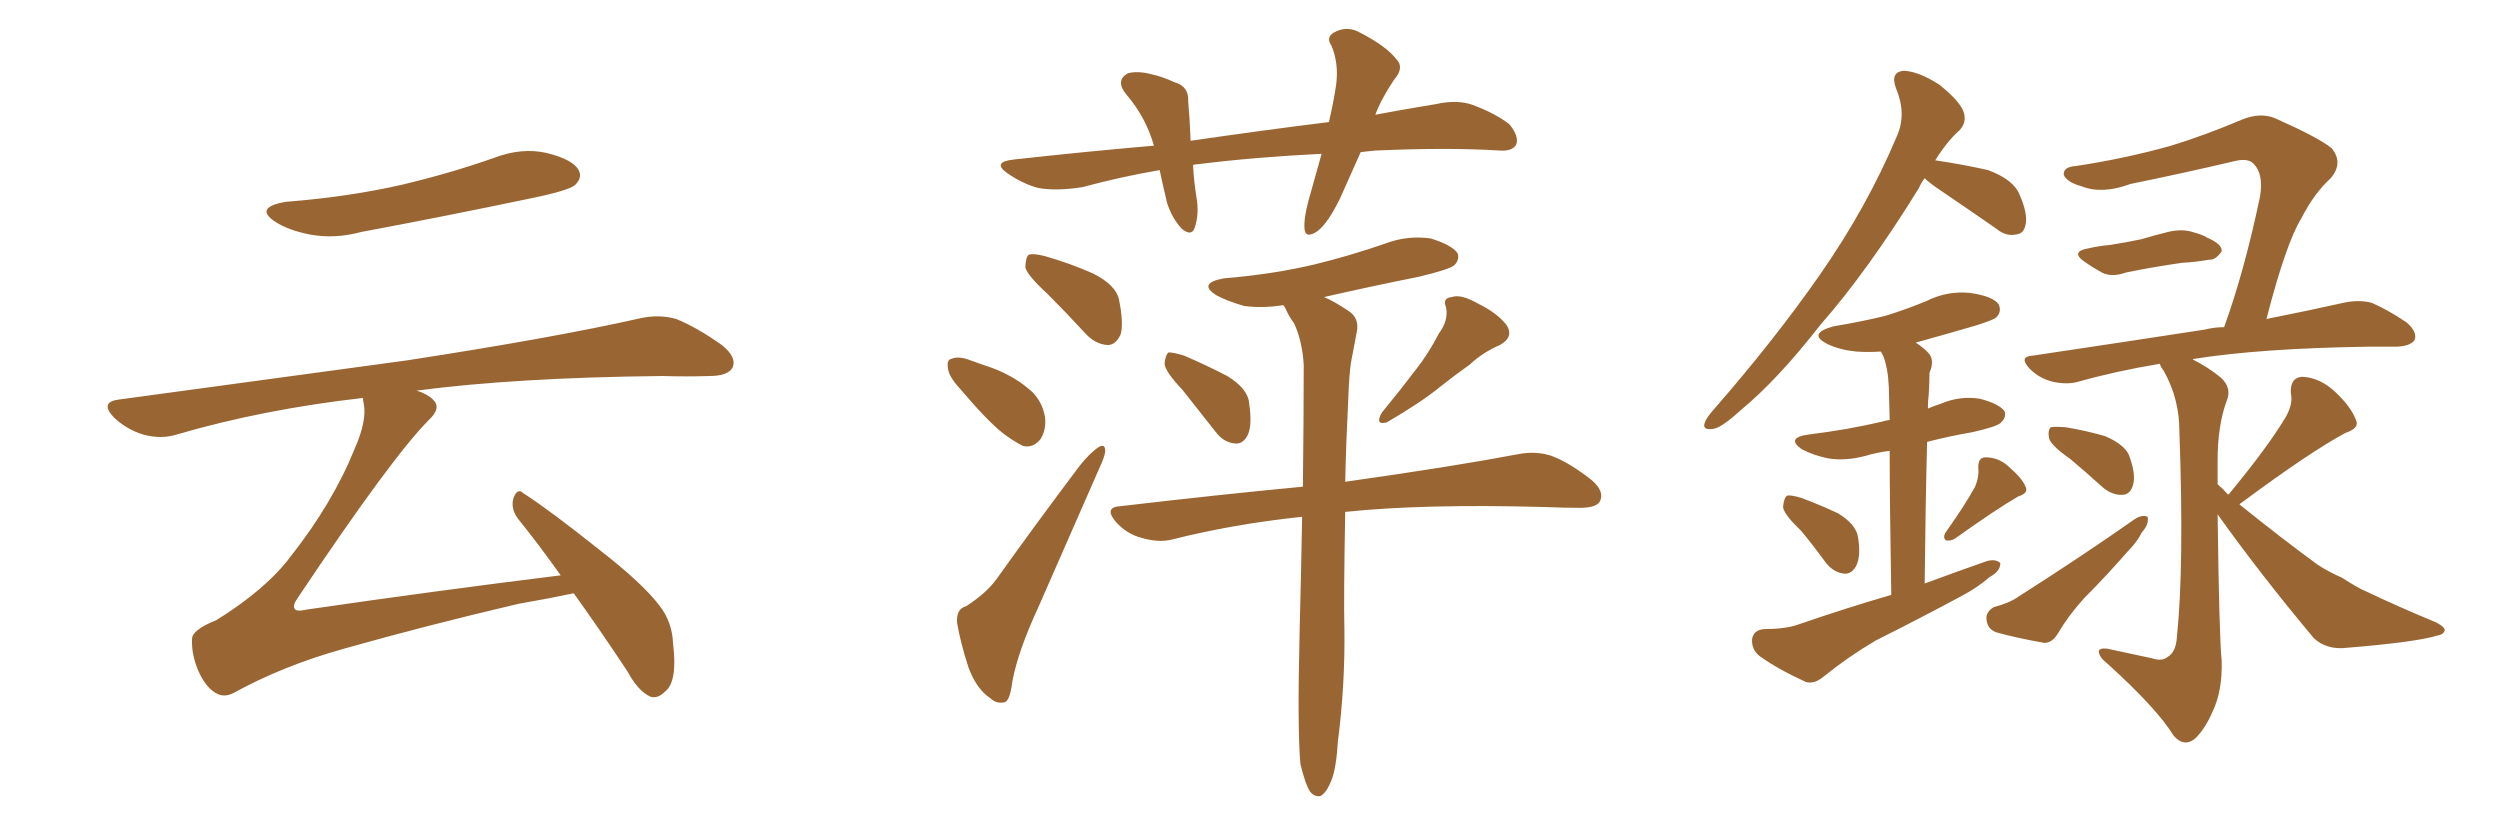 <svg xmlns="http://www.w3.org/2000/svg" xmlns:xlink="http://www.w3.org/1999/xlink" width="450" height="150"><path fill="#996633" padding="10" d="M51.42 36.33L51.42 36.33Q62.70 35.45 72.36 33.25L72.36 33.25Q81.01 31.20 88.92 28.42L88.92 28.42Q93.90 26.51 98.44 27.54L98.44 27.54Q103.13 28.71 104.15 30.62L104.15 30.62Q104.88 31.93 103.56 33.25L103.56 33.25Q102.54 34.28 95.36 35.74L95.36 35.74Q79.98 38.96 65.04 41.75L65.04 41.75Q60.21 43.07 55.66 42.19L55.66 42.19Q52.00 41.46 49.66 39.99L49.66 39.99Q45.56 37.35 51.42 36.33ZM100.93 103.56L100.93 103.56L100.93 103.56Q96.97 98.00 93.31 93.46L93.31 93.46Q91.85 91.55 92.43 89.65L92.43 89.65Q93.16 87.74 94.19 88.77L94.19 88.77Q99.17 91.99 107.96 99.02L107.96 99.02Q115.72 105.03 118.80 109.13L118.80 109.13Q121.00 112.06 121.14 115.72L121.14 115.72Q122.02 122.75 119.68 124.51L119.68 124.51Q118.36 125.83 117.04 125.39L117.04 125.39Q114.84 124.37 112.94 120.85L112.94 120.85Q107.81 113.09 103.27 106.79L103.27 106.79Q99.17 107.67 93.31 108.69L93.31 108.69Q76.46 112.65 61.96 116.75L61.96 116.75Q50.98 119.82 42.19 124.66L42.19 124.66Q40.58 125.54 39.26 124.95L39.26 124.95Q37.21 124.07 35.74 120.85L35.74 120.85Q34.42 117.77 34.57 114.99L34.57 114.99Q34.57 113.38 38.96 111.62L38.96 111.62Q47.90 106.05 52.29 100.20L52.29 100.20Q59.91 90.53 63.87 80.71L63.87 80.71Q66.06 75.73 65.48 72.66L65.48 72.66Q65.33 72.07 65.33 71.63L65.33 71.63Q47.31 73.68 31.79 78.22L31.79 78.22Q29.00 79.10 25.78 78.22L25.78 78.22Q22.85 77.34 20.51 75.15L20.51 75.15Q17.87 72.36 21.39 71.92L21.39 71.92Q49.37 68.12 73.10 64.89L73.10 64.89Q99.76 60.79 115.28 57.28L115.28 57.28Q118.65 56.54 121.73 57.42L121.73 57.42Q125.39 58.89 129.93 62.11L129.93 62.11Q132.71 64.31 131.84 66.21L131.84 66.21Q130.96 67.68 127.73 67.68L127.73 67.68Q123.78 67.82 119.24 67.68L119.24 67.68Q92.72 67.97 75 70.31L75 70.31Q76.90 70.90 77.93 71.92L77.93 71.92Q79.54 73.39 77.20 75.59L77.20 75.59Q70.61 82.18 53.76 107.37L53.76 107.37Q52.59 108.98 53.03 109.57L53.03 109.57Q53.32 110.16 55.22 109.72L55.22 109.72Q78.37 106.35 100.93 103.56ZM244.92 27.39L244.92 27.39Q243.02 31.64 241.26 35.60L241.26 35.60Q239.06 40.14 237.16 41.60L237.16 41.60Q234.96 43.07 234.81 41.16L234.81 41.16Q234.67 39.26 235.55 36.04L235.55 36.04Q236.87 31.35 237.89 27.69L237.89 27.69Q225.88 28.27 215.33 29.59L215.33 29.59Q214.89 29.59 214.75 29.74L214.75 29.74Q214.89 32.52 215.33 35.30L215.33 35.30Q215.92 38.38 215.04 41.02L215.04 41.02Q214.45 42.63 212.70 41.16L212.70 41.16Q210.94 39.26 210.06 36.47L210.06 36.47Q209.33 33.40 208.74 30.62L208.74 30.62Q201.86 31.79 194.82 33.69L194.82 33.69Q190.14 34.42 186.91 33.84L186.91 33.84Q184.13 33.11 181.35 31.20L181.35 31.20Q178.42 29.15 182.52 28.71L182.52 28.71Q195.70 27.25 207.71 26.22L207.71 26.22Q206.25 21.09 202.73 16.99L202.73 16.99Q200.68 14.50 203.03 13.18L203.03 13.18Q204.79 12.74 207.13 13.33L207.13 13.33Q209.18 13.77 211.38 14.79L211.38 14.79Q214.01 15.53 213.87 18.16L213.87 18.16Q214.16 21.39 214.31 25.34L214.31 25.34Q227.34 23.44 239.21 21.97L239.21 21.97Q240.09 18.16 240.53 15.09L240.53 15.09Q240.97 11.28 239.65 8.20L239.65 8.20Q238.62 6.74 240.09 5.86L240.09 5.86Q242.43 4.54 244.78 5.86L244.78 5.86Q249.61 8.35 251.37 10.69L251.37 10.69Q252.83 12.16 250.93 14.36L250.93 14.36Q248.58 17.87 247.56 20.65L247.56 20.65Q252.98 19.63 258.40 18.75L258.40 18.75Q262.35 17.87 265.14 18.90L265.14 18.90Q269.38 20.51 271.73 22.41L271.73 22.41Q273.49 24.61 272.90 26.07L272.90 26.07Q272.17 27.25 269.97 27.10L269.97 27.10Q260.74 26.51 247.56 27.10L247.56 27.10Q245.95 27.25 244.92 27.39ZM188.53 52.88L188.53 52.88Q185.01 49.66 184.57 48.19L184.57 48.19Q184.57 46.44 185.16 45.85L185.16 45.85Q186.04 45.56 188.23 46.14L188.23 46.14Q192.77 47.46 196.73 49.22L196.73 49.22Q200.83 51.27 201.42 53.91L201.42 53.91Q202.29 58.30 201.71 60.21L201.71 60.21Q200.83 62.11 199.37 62.11L199.37 62.11Q197.17 61.96 195.41 60.06L195.41 60.06Q191.75 56.10 188.53 52.88ZM172.85 70.02L172.85 70.02Q170.80 67.82 170.65 66.36L170.65 66.36Q170.36 64.75 171.24 64.60L171.24 64.60Q172.56 64.01 174.76 64.89L174.76 64.89Q176.37 65.48 178.13 66.06L178.13 66.06Q182.23 67.53 185.01 69.87L185.01 69.87Q187.50 71.78 188.09 75L188.09 75Q188.38 77.20 187.35 78.96L187.35 78.96Q186.04 80.71 184.13 80.27L184.13 80.27Q182.37 79.39 180.47 77.93L180.47 77.93Q177.69 75.73 172.85 70.02ZM173.88 109.13L173.88 109.13Q177.54 106.79 179.44 104.15L179.44 104.15Q186.33 94.48 194.38 83.79L194.38 83.79Q196.14 81.59 197.61 80.57L197.61 80.57Q198.93 79.69 198.93 81.15L198.93 81.15Q198.93 82.03 197.90 84.23L197.90 84.23Q192.77 95.95 186.91 109.28L186.91 109.28Q183.25 117.19 182.23 122.61L182.23 122.61Q181.79 126.27 180.76 126.42L180.76 126.42Q179.30 126.71 178.27 125.68L178.27 125.68Q175.78 124.07 174.32 120.12L174.32 120.12Q172.85 115.58 172.27 112.06L172.27 112.06Q172.12 109.57 173.88 109.13ZM212.84 70.17L212.84 70.17Q209.77 66.94 209.62 65.48L209.62 65.48Q209.77 63.87 210.35 63.43L210.35 63.43Q211.23 63.43 213.13 64.01L213.13 64.01Q217.24 65.77 220.90 67.68L220.90 67.68Q224.71 70.02 224.85 72.66L224.85 72.66Q225.44 76.61 224.56 78.37L224.56 78.37Q223.68 79.98 222.36 79.83L222.36 79.83Q220.31 79.69 218.85 77.78L218.85 77.78Q215.63 73.68 212.84 70.17ZM258.98 60.06L258.98 60.06Q260.74 57.71 260.30 55.37L260.30 55.37Q259.57 53.61 261.33 53.47L261.33 53.47Q262.94 52.88 266.02 54.64L266.02 54.64Q269.38 56.25 271.14 58.45L271.14 58.45Q272.61 60.64 269.97 62.11L269.97 62.11Q266.89 63.43 264.55 65.63L264.55 65.63Q262.06 67.38 259.28 69.58L259.28 69.58Q255.91 72.36 249.61 76.03L249.61 76.03Q247.41 76.61 248.73 74.27L248.73 74.27Q252.10 70.17 254.88 66.50L254.88 66.50Q257.08 63.72 258.98 60.06ZM234.08 137.55L234.08 137.55L234.08 137.55Q233.50 131.40 233.94 113.23L233.94 113.23Q234.23 102.25 234.38 93.02L234.38 93.02Q221.92 94.34 210.94 97.12L210.94 97.12Q208.59 97.71 205.52 96.83L205.52 96.83Q202.73 96.09 200.83 93.90L200.83 93.90Q198.63 91.26 201.71 91.11L201.71 91.11Q219.14 89.06 234.52 87.60L234.52 87.60Q234.67 75 234.67 65.63L234.67 65.63Q234.38 61.23 232.91 58.15L232.91 58.15Q232.03 56.98 231.45 55.66L231.45 55.66Q231.15 55.08 231.01 54.93L231.01 54.93Q227.20 55.52 223.97 55.08L223.97 55.08Q220.90 54.20 218.99 53.17L218.99 53.17Q215.48 50.98 220.31 50.10L220.31 50.10Q229.10 49.37 236.57 47.61L236.57 47.61Q243.16 46.00 249.46 43.80L249.46 43.80Q253.42 42.33 257.52 42.92L257.52 42.92Q261.33 44.09 262.35 45.56L262.35 45.56Q262.79 46.73 261.77 47.75L261.77 47.75Q260.89 48.49 255.47 49.80L255.47 49.80Q246.68 51.56 238.33 53.47L238.33 53.47Q240.09 54.20 242.72 55.96L242.72 55.96Q244.78 57.28 244.19 59.91L244.19 59.91Q243.75 62.26 243.16 65.33L243.16 65.33Q242.87 67.38 242.72 71.04L242.72 71.04Q242.29 79.69 242.14 86.72L242.14 86.72Q261.77 83.94 273.34 81.74L273.34 81.74Q276.42 81.15 279.20 82.03L279.20 82.03Q282.42 83.20 286.52 86.43L286.52 86.43Q288.87 88.48 287.99 90.23L287.99 90.23Q287.40 91.41 284.33 91.41L284.33 91.41Q281.40 91.41 277.88 91.26L277.88 91.26Q256.20 90.67 242.14 92.14L242.14 92.14Q241.85 107.67 241.99 113.09L241.99 113.09Q242.14 123.19 240.82 133.45L240.82 133.45Q240.53 138.28 239.65 140.48L239.65 140.48Q238.77 142.68 237.74 143.26L237.74 143.26Q236.72 143.55 235.84 142.53L235.84 142.53Q234.96 141.21 234.08 137.55ZM346.44 32.08L346.44 32.08Q345.85 32.81 345.41 33.84L345.41 33.84Q336.18 48.78 327.69 58.45L327.69 58.45Q319.92 68.41 313.33 73.83L313.33 73.83Q309.81 77.05 308.35 77.20L308.35 77.20Q306.30 77.49 306.88 76.03L306.88 76.03Q307.18 75.15 308.50 73.68L308.50 73.68Q319.48 61.08 327.54 49.51L327.54 49.51Q336.04 37.35 341.46 24.46L341.46 24.46Q343.21 20.51 341.31 15.97L341.31 15.97Q340.14 12.89 342.77 12.74L342.77 12.74Q345.41 12.89 349.07 15.23L349.07 15.23Q352.88 18.31 353.47 20.21L353.47 20.21Q354.05 21.97 352.73 23.44L352.73 23.44Q350.54 25.34 348.34 28.86L348.34 28.86Q353.32 29.59 357.86 30.62L357.86 30.62Q362.55 32.37 363.57 35.16L363.57 35.16Q365.04 38.53 364.60 40.43L364.60 40.43Q364.31 42.04 362.99 42.19L362.99 42.19Q361.08 42.63 359.33 41.16L359.33 41.16Q354.05 37.50 349.51 34.42L349.51 34.42Q347.31 32.96 346.44 32.08ZM324.17 95.51L324.17 95.51Q321.09 92.58 320.95 91.26L320.95 91.26Q321.09 89.65 321.68 89.21L321.68 89.21Q322.41 89.06 324.32 89.65L324.32 89.65Q327.83 90.97 330.91 92.43L330.91 92.43Q333.98 94.34 334.42 96.53L334.42 96.53Q335.01 100.05 334.13 101.81L334.13 101.81Q333.40 103.27 332.08 103.27L332.08 103.27Q330.18 103.13 328.71 101.37L328.71 101.37Q326.37 98.14 324.17 95.51ZM355.52 87.60L355.52 87.60Q356.25 85.84 356.10 84.38L356.10 84.38Q355.96 82.32 357.42 82.32L357.42 82.32Q359.91 82.32 361.82 84.23L361.82 84.23Q364.01 86.13 364.60 87.60L364.60 87.60Q365.19 88.77 363.28 89.36L363.28 89.36Q359.47 91.55 351.86 96.97L351.86 96.97Q351.12 97.41 350.24 97.27L350.24 97.27Q349.66 96.68 350.24 95.80L350.24 95.80Q353.76 90.82 355.52 87.60ZM340.43 107.08L340.43 107.08Q340.14 90.09 340.14 81.15L340.14 81.15Q337.79 81.45 335.89 82.03L335.89 82.03Q332.08 83.06 328.86 82.47L328.86 82.47Q326.22 81.88 324.32 80.86L324.32 80.86Q321.39 78.81 325.49 78.22L325.49 78.22Q332.67 77.34 338.82 75.88L338.82 75.88Q339.26 75.73 340.14 75.59L340.14 75.59Q339.99 70.75 339.99 69.73L339.99 69.73Q339.84 66.21 338.96 64.01L338.96 64.01Q338.67 63.43 338.53 63.28L338.53 63.28Q336.33 63.43 334.13 63.28L334.13 63.28Q331.20 62.99 329.00 61.96L329.00 61.96Q325.20 60.06 330.03 58.74L330.03 58.74Q335.30 57.86 339.40 56.84L339.40 56.84Q343.21 55.66 346.73 54.20L346.73 54.20Q350.54 52.29 354.64 52.73L354.64 52.73Q358.74 53.32 359.77 54.79L359.77 54.79Q360.35 56.10 359.33 57.13L359.33 57.13Q358.89 57.57 355.66 58.59L355.66 58.59Q350.10 60.21 344.82 61.67L344.82 61.67Q346.00 62.40 347.02 63.43L347.02 63.43Q348.34 64.75 347.31 67.09L347.31 67.09Q347.31 68.70 347.17 71.04L347.17 71.04Q347.02 72.22 347.02 73.54L347.02 73.54Q348.05 73.10 349.37 72.66L349.37 72.66Q352.88 71.19 356.40 71.78L356.40 71.78Q359.77 72.66 360.79 73.97L360.79 73.97Q361.23 75 360.21 76.03L360.21 76.03Q359.62 76.76 355.08 77.78L355.08 77.78Q350.83 78.52 346.88 79.54L346.88 79.54Q346.58 90.97 346.44 105.03L346.44 105.03Q352.00 102.98 357.42 101.07L357.42 101.07Q359.18 100.49 360.06 101.37L360.06 101.37Q360.06 102.83 358.15 103.86L358.15 103.86Q355.96 105.76 353.17 107.23L353.17 107.23Q345.56 111.33 337.65 115.28L337.65 115.28Q332.67 118.21 328.13 121.88L328.13 121.88Q326.51 123.19 325.05 122.75L325.05 122.75Q319.92 120.41 316.70 118.07L316.70 118.07Q315.23 116.89 315.38 114.99L315.38 114.99Q315.67 113.38 317.58 113.23L317.58 113.23Q321.53 113.23 323.88 112.35L323.88 112.35Q332.37 109.42 340.43 107.08ZM376.03 44.68L376.03 44.68Q377.93 44.24 379.83 44.09L379.83 44.09Q382.62 43.65 385.40 43.07L385.40 43.07Q387.89 42.33 390.23 41.75L390.23 41.75Q392.72 41.16 394.63 41.75L394.63 41.75Q396.68 42.33 397.27 42.77L397.27 42.77Q400.05 43.95 399.90 45.26L399.90 45.26Q398.73 46.88 397.71 46.73L397.71 46.73Q395.36 47.17 392.72 47.31L392.72 47.31Q386.72 48.19 382.62 49.07L382.62 49.07Q380.13 49.95 378.37 49.07L378.37 49.07Q376.76 48.19 375.29 47.17L375.29 47.17Q372.51 45.26 376.03 44.68ZM372.66 82.62L372.66 82.62Q369.29 80.27 368.85 78.96L368.85 78.96Q368.55 77.49 369.14 76.90L369.14 76.90Q369.87 76.76 371.78 76.90L371.78 76.90Q375.44 77.49 378.96 78.52L378.96 78.52Q382.32 79.98 383.20 81.88L383.20 81.88Q384.52 85.40 383.94 87.30L383.94 87.30Q383.50 88.92 382.18 89.06L382.18 89.06Q380.27 89.21 378.52 87.74L378.52 87.74Q375.44 84.96 372.66 82.62ZM358.89 109.28L358.89 109.28Q361.67 108.54 363.13 107.52L363.13 107.52Q374.85 100.05 384.23 93.46L384.23 93.46Q385.55 92.58 386.57 93.02L386.57 93.02Q386.87 94.34 385.55 95.80L385.55 95.80Q384.67 97.56 383.20 99.02L383.20 99.02Q379.25 103.56 375.15 107.67L375.15 107.67Q372.36 110.74 370.46 113.96L370.46 113.96Q369.43 115.72 367.97 115.72L367.97 115.72Q362.99 114.84 359.33 113.82L359.33 113.82Q357.71 113.23 357.57 111.47L357.57 111.47Q357.42 110.16 358.89 109.28ZM401.07 89.06L401.07 89.06L401.07 89.06Q401.07 88.92 401.22 88.92L401.22 88.92Q408.25 80.42 411.47 75L411.47 75Q412.79 72.66 412.35 70.75L412.35 70.75Q412.21 67.97 414.40 67.82L414.40 67.82Q417.63 67.97 420.41 70.61L420.41 70.61Q423.19 73.24 424.07 75.59L424.07 75.59Q424.80 77.05 422.17 77.93L422.17 77.93Q415.87 81.30 403.42 90.53L403.42 90.53Q403.13 90.67 403.13 90.82L403.13 90.82Q410.60 96.83 417.19 101.66L417.19 101.66Q419.24 102.98 421.58 104.00L421.58 104.00Q424.51 105.91 425.98 106.49L425.98 106.49Q431.84 109.28 438.57 112.06L438.57 112.06Q440.19 112.94 440.04 113.53L440.04 113.53Q439.75 114.26 438.72 114.40L438.72 114.40Q434.91 115.58 422.46 116.60L422.46 116.60Q418.80 117.04 416.46 114.84L416.46 114.84Q406.79 103.27 399.17 92.58L399.17 92.58Q399.46 114.84 399.90 118.95L399.90 118.95Q400.05 124.37 398.29 128.03L398.29 128.03Q396.97 131.10 395.21 132.86L395.21 132.86Q393.16 134.62 391.26 132.42L391.26 132.42Q388.18 127.44 379.25 119.38L379.25 119.38Q377.93 118.36 377.78 117.33L377.78 117.33Q377.78 116.60 379.25 116.75L379.25 116.75Q383.35 117.63 387.45 118.51L387.45 118.51Q389.21 119.09 390.23 118.21L390.23 118.21Q391.70 117.33 391.85 114.55L391.85 114.55Q393.16 101.95 392.29 77.64L392.29 77.64Q392.29 71.78 389.50 66.80L389.50 66.80Q388.92 66.06 388.77 65.48L388.77 65.48Q380.86 66.80 374.12 68.70L374.12 68.70Q372.07 69.29 369.43 68.70L369.43 68.70Q367.09 68.12 365.33 66.36L365.33 66.36Q363.28 64.16 365.92 64.01L365.92 64.01Q382.62 61.52 396.83 59.33L396.83 59.33Q398.58 58.89 400.34 58.89L400.34 58.89Q404.00 48.78 406.79 35.45L406.79 35.45Q407.52 31.35 405.62 29.44L405.62 29.44Q404.59 28.42 402.25 29.00L402.25 29.00Q392.87 31.20 383.50 33.11L383.50 33.11Q378.37 35.01 374.71 33.54L374.71 33.54Q372.07 32.81 371.48 31.49L371.48 31.49Q371.34 30.03 373.68 29.88L373.68 29.88Q382.47 28.56 390.82 26.22L390.82 26.22Q396.97 24.32 403.56 21.53L403.56 21.53Q406.79 20.21 409.42 21.24L409.42 21.24Q417.33 24.76 419.68 26.66L419.68 26.66Q421.88 29.30 419.53 32.08L419.53 32.08Q416.60 34.72 414.26 39.26L414.26 39.26Q411.47 43.80 407.96 57.42L407.96 57.42Q416.02 55.81 421.88 54.49L421.88 54.49Q424.51 53.91 426.86 54.49L426.86 54.49Q429.64 55.66 433.15 58.01L433.15 58.01Q435.21 59.77 434.62 61.23L434.62 61.23Q433.89 62.26 431.54 62.40L431.54 62.40Q429.20 62.40 426.42 62.40L426.42 62.40Q406.79 62.70 394.92 64.60L394.92 64.60Q394.63 64.60 394.78 64.75L394.78 64.75Q397.41 66.06 399.76 67.97L399.76 67.97Q401.81 69.87 400.78 72.22L400.78 72.22Q399.17 76.61 399.17 82.91L399.17 82.91Q399.17 84.96 399.17 87.16L399.17 87.16Q400.20 88.04 401.07 89.06Z"/></svg>